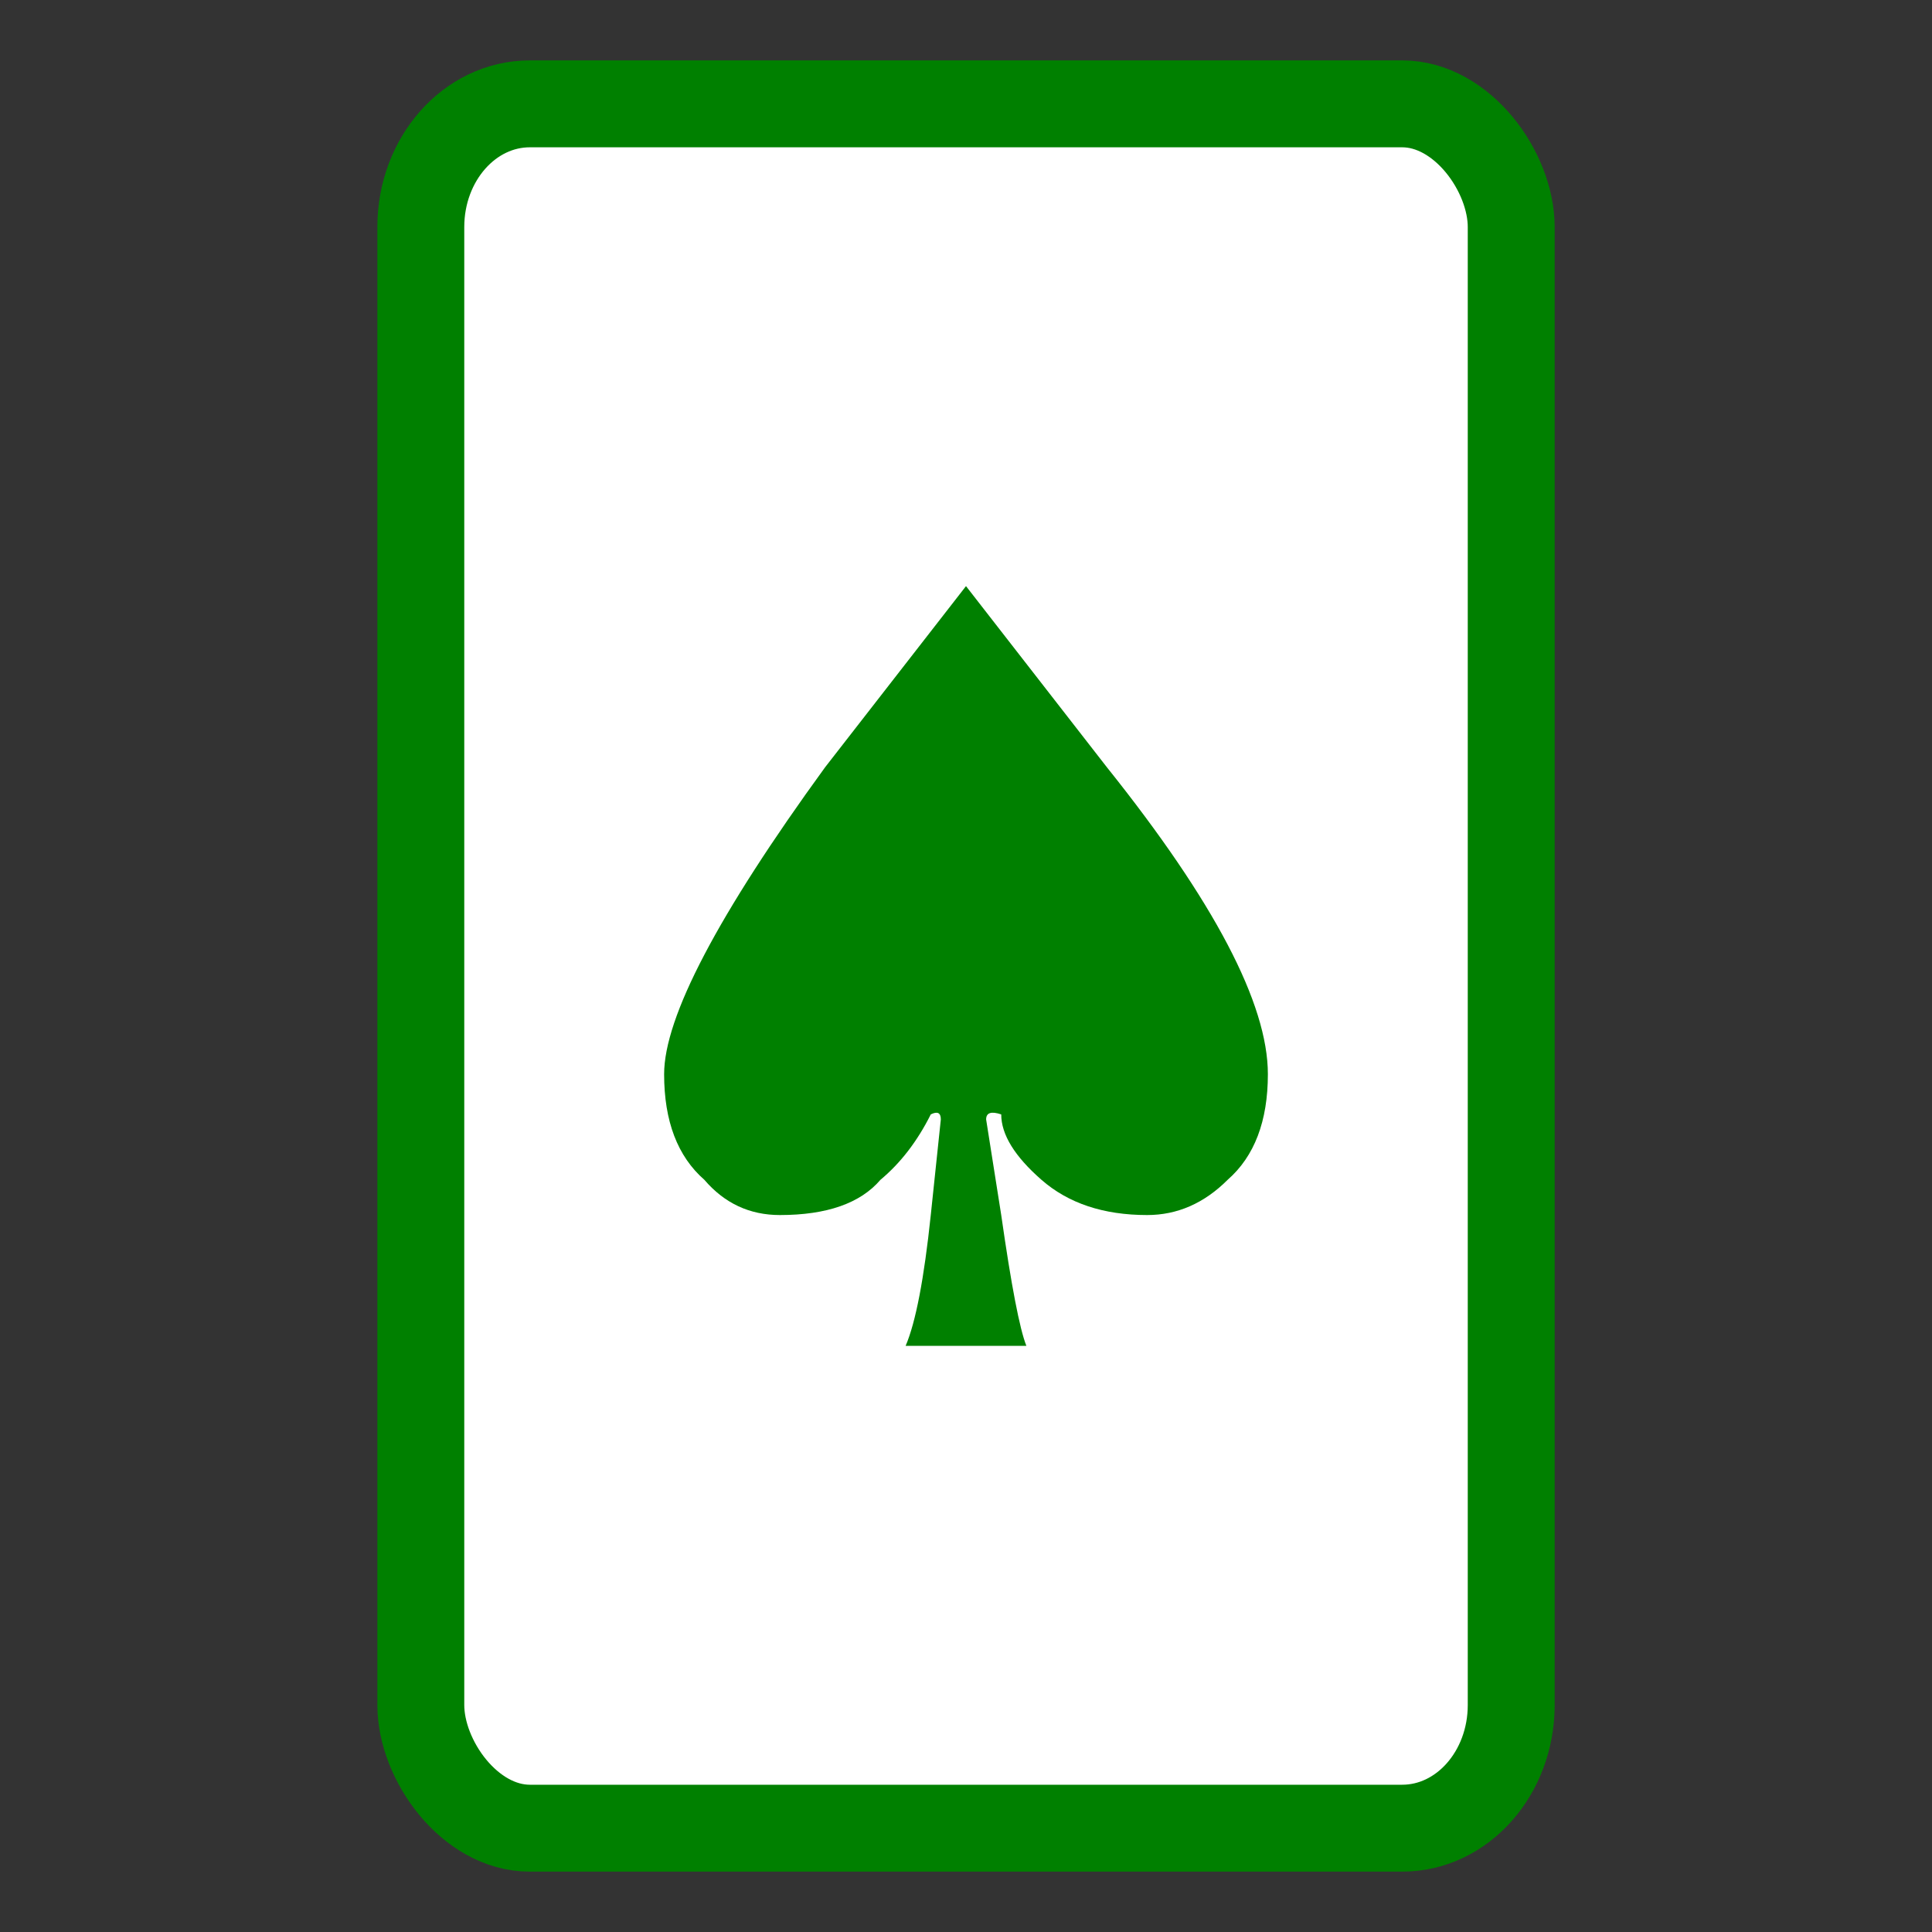 <?xml version="1.0" encoding="UTF-8" standalone="no"?>
<!-- Created with Inkscape (http://www.inkscape.org/) -->

<svg
   width="64"
   height="64"
   id="svg2"
   version="1.1"
   sodipodi:docname="trump.svg"
   inkscape:version="1.4 (86a8ad7, 2024-10-11)"
   xmlns:inkscape="http://www.inkscape.org/namespaces/inkscape"
   xmlns:sodipodi="http://sodipodi.sourceforge.net/DTD/sodipodi-0.dtd"
   xmlns="http://www.w3.org/2000/svg"
   xmlns:svg="http://www.w3.org/2000/svg"
   xmlns:rdf="http://www.w3.org/1999/02/22-rdf-syntax-ns#"
   xmlns:cc="http://creativecommons.org/ns#"
   xmlns:dc="http://purl.org/dc/elements/1.1/">
  <rect width="100%" height="100%" fill="#333333" stroke="none"/>
  <sodipodi:namedview
     id="namedview1"
     pagecolor="#ffffff"
     bordercolor="#000000"
     borderopacity="0.25"
     inkscape:showpageshadow="2"
     inkscape:pageopacity="0.0"
     inkscape:pagecheckerboard="0"
     inkscape:deskcolor="#d1d1d1"
     inkscape:zoom="11.140625"
     inkscape:cx="32.044881"
     inkscape:cy="32"
     inkscape:current-layer="svg2" />
  <defs
     id="defs4" />
  <rect
     style="display:inline;fill:#ffffff;stroke:#008000;stroke-width:2.879;stroke-miterlimit:4;stroke-dasharray:none;stroke-opacity:1"
     id="rect1"
     width="36.121"
     height="57.121"
     x="13.94"
     y="3.44"
     ry="4.08"
     rx="3.612" />
  <path
     d="m 33.167,40.25 q 0.5,3.5 0.833,4.333 H 30 Q 30.5,43.417 30.833,40.25 l 0.333,-3.167 q 0,-0.333 -0.333,-0.167 -0.667,1.333 -1.667,2.167 -1,1.167 -3.333,1.167 -1.5,0 -2.5,-1.167 -1.333,-1.167 -1.333,-3.5 0,-2.833 5.333,-10.167 l 4.667,-6 4.667,6 q 5.333,6.667 5.333,10.167 0,2.333 -1.333,3.5 -1.167,1.167 -2.667,1.167 -2.167,0 -3.5,-1.167 -1.333,-1.167 -1.333,-2.167 -0.5,-0.167 -0.5,0.167 z"
     id="text2"
     style="font-size:42.667px;line-height:93%;text-align:end;text-anchor:end;fill:#008000;stroke-width:1.334"
     aria-label="♠" />
</svg>
